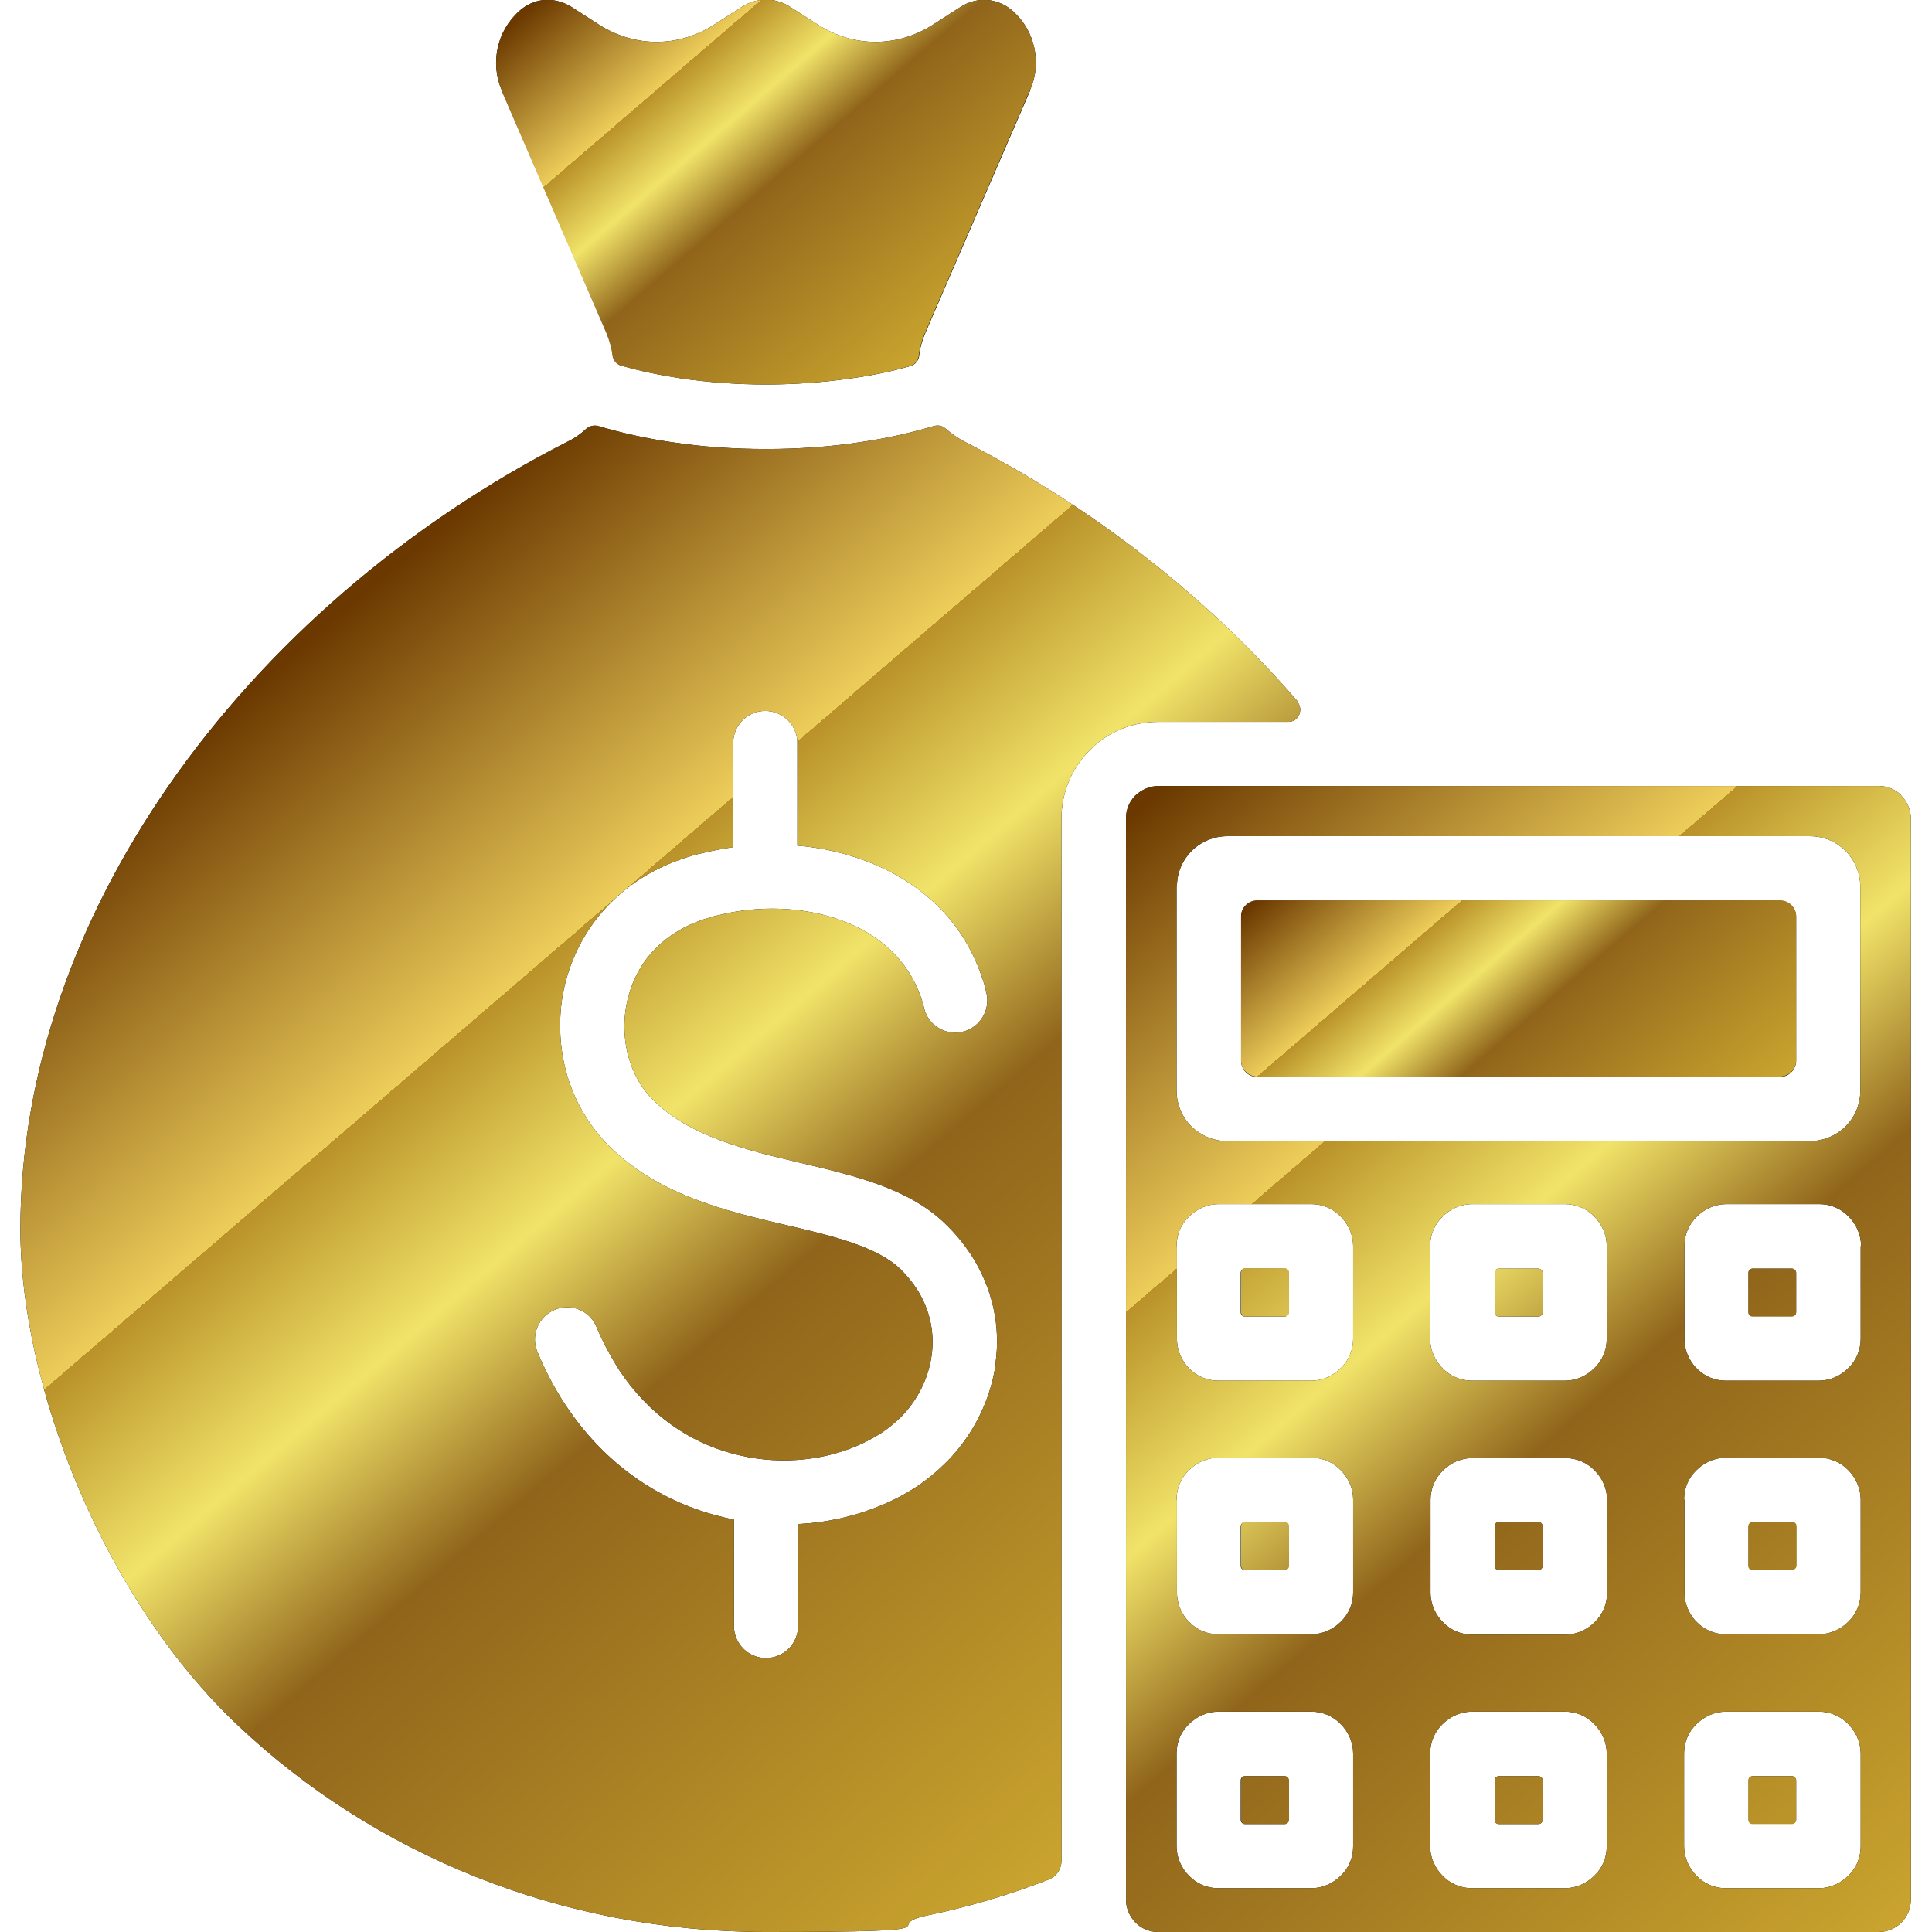 <svg xmlns="http://www.w3.org/2000/svg" xmlns:xlink="http://www.w3.org/1999/xlink" id="Layer_1" viewBox="0 0 512 512"><defs><style>      .st0 {        fill: url(#linear-gradient2);      }      .st1 {        fill: url(#linear-gradient1);      }      .st2 {        fill: url(#linear-gradient3);      }      .st3 {        fill-rule: evenodd;      }      .st4 {        fill: url(#linear-gradient);      }    </style><linearGradient id="linear-gradient" x1="160.4" y1="-15.1" x2="285.5" y2="130.3" gradientUnits="userSpaceOnUse"><stop offset="0" stop-color="#6b3900"></stop><stop offset=".2" stop-color="#edcd5a"></stop><stop offset=".2" stop-color="#fcde68"></stop><stop offset=".2" stop-color="#b99229"></stop><stop offset=".3" stop-color="#f1e369"></stop><stop offset=".4" stop-color="#90651b"></stop><stop offset=".8" stop-color="#d8b433"></stop><stop offset="1" stop-color="#916a1e"></stop></linearGradient><linearGradient id="linear-gradient1" x1="76.2" y1="174.3" x2="418.4" y2="572.1" xlink:href="#linear-gradient"></linearGradient><linearGradient id="linear-gradient2" x1="361.5" y1="214.4" x2="476.4" y2="347.9" xlink:href="#linear-gradient"></linearGradient><linearGradient id="linear-gradient3" x1="287.5" y1="226.6" x2="610.1" y2="601.4" xlink:href="#linear-gradient"></linearGradient></defs><g><path class="st3" d="M503.9,210.8c-1.6-1.6-3.7-2.5-6-2.5h-190.9c-2.3,0-4.5,1-6.1,2.5-1.6,1.6-2.5,3.7-2.5,6.1v286.5c0,2.4,1,4.5,2.5,6.1,1.6,1.6,3.7,2.5,6.1,2.5h190.9c2.3,0,4.5-1,6-2.5s2.5-3.7,2.5-6.1V216.9c0-2.3-1-4.5-2.6-6.1ZM311.9,234.9c0-3.7,1.5-7,3.9-9.4h0c2.4-2.4,5.8-3.9,9.4-3.9h154.5c3.7,0,7,1.5,9.4,3.9,2.4,2.4,3.9,5.8,3.9,9.5v54.1c0,3.7-1.5,7-3.9,9.4h0s0,0,0,0c-2.4,2.4-5.8,3.9-9.4,3.9h-154.5c-3.7,0-7-1.5-9.5-3.9-2.4-2.4-3.9-5.8-3.9-9.5v-54.1ZM493.1,330.2v24.6c0,3-1.2,5.8-3.3,7.8h0c-2,2-4.8,3.3-7.8,3.3h-24.6c-3.1,0-5.8-1.2-7.8-3.3-.3-.3-.6-.6-.8-.9-1.5-1.9-2.4-4.3-2.4-6.9v-24.6c0-3.1,1.2-5.8,3.3-7.8,2-2,4.8-3.3,7.8-3.3h24.6c3,0,5.8,1.2,7.8,3.3h0c2,2,3.3,4.8,3.3,7.8ZM425.8,330.2v24.6c0,3-1.2,5.8-3.3,7.8h0c-2,2-4.8,3.3-7.8,3.3h-24.6c-3,0-5.8-1.2-7.8-3.3h0c-2-2-3.3-4.8-3.3-7.8v-24.6c0-3,1.2-5.8,3.3-7.8h0c2-2,4.8-3.3,7.8-3.3h24.6c3,0,5.8,1.2,7.8,3.3h0c2,2,3.3,4.8,3.3,7.8ZM311.8,330.2c0-3.1,1.2-5.8,3.3-7.8,2-2,4.8-3.3,7.8-3.3h24.6c3,0,5.8,1.2,7.8,3.3h0c2,2,3.3,4.8,3.3,7.8v24.6c0,3-1.2,5.8-3.3,7.8h0c-2,2-4.8,3.3-7.8,3.3h-24.6c-3.1,0-5.8-1.2-7.8-3.3-.3-.3-.6-.6-.8-.9-1.5-1.9-2.4-4.3-2.4-6.9v-24.6ZM311.8,397.4c0-3.1,1.2-5.8,3.3-7.8,2-2,4.8-3.3,7.8-3.3h24.6c3,0,5.8,1.2,7.8,3.3h0c2,2,3.3,4.8,3.3,7.8v24.6c0,3-1.2,5.8-3.3,7.8h0c-2,2-4.8,3.3-7.8,3.3h-24.6c-3.1,0-5.8-1.2-7.8-3.3-.3-.3-.6-.6-.8-.9-1.5-1.9-2.4-4.3-2.4-6.9v-24.6ZM358.6,489.3h0c0,3.1-1.2,5.8-3.3,7.8-2,2-4.8,3.3-7.8,3.3h-24.6c-3.1,0-5.8-1.2-7.8-3.3-2-2-3.3-4.8-3.3-7.8v-24.6c0-3.1,1.2-5.8,3.3-7.8,2-2,4.8-3.3,7.8-3.3h24.6c3,0,5.8,1.2,7.8,3.3h0c2,2,3.3,4.8,3.3,7.8v24.6ZM379.1,397.5c0-3,1.2-5.8,3.3-7.8h0c2-2,4.8-3.3,7.8-3.3h24.6c3,0,5.8,1.2,7.8,3.3h0c2,2,3.3,4.8,3.3,7.8v24.6c0,3-1.2,5.8-3.3,7.8h0c-2,2-4.8,3.3-7.8,3.3h-24.6c-3,0-5.8-1.2-7.8-3.3h0c-2-2-3.3-4.8-3.3-7.8v-24.6ZM425.8,489.3h0c0,3.1-1.2,5.8-3.3,7.8-2,2-4.8,3.3-7.8,3.3h-24.6c-3,0-5.8-1.2-7.8-3.3h0c-2-2-3.3-4.8-3.3-7.8v-24.6c0-3,1.2-5.8,3.3-7.8h0c2-2,4.8-3.3,7.8-3.3h24.6c3,0,5.8,1.2,7.8,3.3h0c2,2,3.3,4.8,3.3,7.8v24.6ZM446.3,397.4c0-3.1,1.2-5.8,3.3-7.8,2-2,4.8-3.3,7.8-3.3h24.6c3,0,5.8,1.2,7.8,3.3h0c2,2,3.3,4.8,3.3,7.8v24.6c0,3-1.2,5.8-3.3,7.8h0c-2,2-4.8,3.3-7.8,3.3h-24.6c-3.1,0-5.8-1.2-7.8-3.3-.3-.3-.6-.6-.8-.9-1.5-1.9-2.4-4.3-2.4-6.9v-24.6ZM493.1,489.3h0c0,3.1-1.2,5.8-3.3,7.8-2,2-4.8,3.3-7.8,3.3h-24.6c-3.1,0-5.8-1.2-7.8-3.3-2-2-3.3-4.8-3.3-7.8v-24.6c0-3.1,1.2-5.8,3.3-7.8,2-2,4.8-3.3,7.8-3.3h24.6c3,0,5.8,1.2,7.8,3.3h0c2,2,3.3,4.8,3.3,7.8v24.6Z"></path><path class="st3" d="M344,186c-9.4-10.9-19.7-21.1-30.9-30.6-17.5-14.9-36.8-27.8-57.4-38.3-1.9-1-3.6-2.2-5.1-3.5-.9-.8-2-1-3.1-.7-6.1,1.8-12.6,3.3-19.6,4.3-7.9,1.2-16.2,1.8-24.9,1.8s-17-.6-24.9-1.8c-6.9-1-13.5-2.5-19.6-4.3-1.1-.3-2.2,0-3.1.7-1.5,1.4-3.2,2.6-5.1,3.5-42.7,21.8-79.8,53.8-105.8,91.4-24.5,35.4-39.1,75.8-39.1,117.3s22,97.8,57.7,131.5c35.8,33.8,85.2,54.7,139.9,54.7s29.1-1.5,42.8-4.4c11.1-2.3,21.8-5.5,32.1-9.5,2.1-.8,3.4-2.8,3.4-5V216.9c0-7.1,2.9-13.5,7.5-18.1,4.6-4.7,11.1-7.5,18.1-7.5h34.5c1.3,0,2.4-.7,2.9-1.9.5-1.2.3-2.5-.5-3.4ZM263.9,361.2c-1.3,9.6-5.8,18.8-12.8,26-2.5,2.5-5.2,4.8-8.2,6.8-2.9,1.9-6.1,3.6-9.5,5-6.7,2.8-14.1,4.5-21.9,4.9v27c0,4.7-3.8,8.5-8.5,8.5s-8.5-3.8-8.5-8.5v-28.2c-1.6-.3-3.2-.7-4.7-1.1-15.1-4-29.6-13.5-40.1-29.5-2.7-4.1-5.2-8.8-7.3-13.9-1.8-4.3.3-9.3,4.6-11.1,4.4-1.8,9.3.2,11.1,4.6,1.7,4.1,3.7,7.7,5.8,11.1,8,12.2,18.9,19.4,30.2,22.4,11.3,3.1,23.1,2.1,32.7-1.9,2.4-1,4.6-2.2,6.7-3.5,2-1.3,3.7-2.8,5.3-4.3,4.5-4.6,7.3-10.4,8.1-16.4.8-5.9-.4-12-4-17.6-1.2-1.8-2.6-3.5-4.2-5.1-6.2-6-17.8-8.8-30.2-11.7-16.8-3.9-34.6-8.2-47.7-21.6-4.5-4.7-7.8-10.2-9.9-16.2-2.7-8-3.2-16.8-1.4-25.1,1.9-8.4,6.1-16.5,12.8-23,4.9-4.8,11-8.6,18.5-11.2,1.8-.6,3.7-1.2,5.7-1.6,2.5-.6,5.2-1.1,7.8-1.5v-27.6c0-4.7,3.8-8.5,8.5-8.5s8.5,3.8,8.5,8.5v27.2c6.1.5,12,1.8,17.7,3.9,14.1,5.2,25.9,15.2,31.2,30.9.5,1.3.9,2.8,1.2,4.2,1.1,4.6-1.7,9.2-6.2,10.3-4.6,1.1-9.2-1.6-10.3-6.2-.2-1-.5-1.9-.8-2.8-3.5-10.2-11.4-16.9-20.9-20.4-10.2-3.8-22.1-4.1-32.6-1.5-1.5.3-2.9.8-4.3,1.2-5,1.7-9,4.2-12.1,7.2-4.2,4-6.8,9.1-8,14.5-1.2,5.4-.9,11,.8,16.1,1.2,3.7,3.2,7.1,5.9,9.8,9.6,9.8,24.9,13.5,39.4,16.9,14.7,3.5,28.6,6.8,38.2,16.1,2.6,2.5,4.8,5.2,6.7,8,6,9.2,8,19.4,6.6,29.1Z"></path><path class="st3" d="M273,24l-27.8,64.3c-.8,1.9-1.4,3.9-1.6,6-.2,1.3-1,2.3-2.3,2.7-4.8,1.4-10.1,2.5-15.9,3.3-7,1-14.5,1.6-22.4,1.6s-15.4-.6-22.4-1.6c-5.8-.9-11.1-2-15.9-3.4-1.2-.3-2.1-1.4-2.3-2.6-.2-2-.8-4-1.6-6h0l-27.8-64.3c-1.6-3.7-1.9-7.6-1.1-11.3.8-3.7,2.7-7,5.6-9.7,2-1.8,4.3-2.8,6.7-3,2.4-.2,4.9.4,7.2,1.8l7.3,4.7c4.8,3.1,10.1,4.6,15.3,4.6s10.5-1.5,15.3-4.6l7.5-4.8c1.9-1.2,4.1-1.8,6.2-1.8s4.3.6,6.2,1.8l7.5,4.8c4.8,3.1,10.1,4.6,15.3,4.6s10.5-1.5,15.3-4.6l7.3-4.7c2.2-1.4,4.7-2,7.1-1.8,2.4.2,4.8,1.2,6.8,3,2.9,2.6,4.8,6,5.6,9.7.8,3.7.5,7.6-1.2,11.3Z"></path><path class="st3" d="M476,242.9v38.2c0,2.3-1.9,4.3-4.3,4.3h-138.5c-2.4,0-4.3-1.9-4.3-4.3v-38.2c0-2.3,1.9-4.2,4.3-4.2h138.5c2.4,0,4.3,1.9,4.3,4.2Z"></path><path class="st3" d="M341.5,337.3v10.5c0,.6-.5,1.1-1.1,1.1h-10.5c-.6,0-1.1-.5-1.1-1.1v-10.5c0-.6.5-1.1,1.1-1.1h10.5c.6,0,1.1.5,1.1,1.1Z"></path><path class="st3" d="M408.8,337.3v10.5c0,.6-.5,1.1-1.1,1.1h-10.5c-.6,0-1.1-.5-1.1-1.1v-10.5c0-.6.5-1.1,1.1-1.1h10.5c.6,0,1.1.5,1.1,1.1Z"></path><rect x="463.4" y="336.2" width="12.6" height="12.6" rx="1.1" ry="1.1"></rect><rect x="463.4" y="403.4" width="12.6" height="12.6" rx="1.1" ry="1.1"></rect><path class="st3" d="M408.8,404.5v10.5c0,.6-.5,1.1-1.1,1.1h-10.5c-.6,0-1.1-.5-1.1-1.1v-10.5c0-.6.5-1.1,1.1-1.1h10.5c.6,0,1.1.5,1.1,1.1Z"></path><path class="st3" d="M341.5,404.5v10.5c0,.6-.5,1.1-1.1,1.1h-10.5c-.6,0-1.1-.5-1.1-1.1v-10.5c0-.6.5-1.1,1.1-1.1h10.5c.6,0,1.1.5,1.1,1.1Z"></path><path class="st3" d="M341.5,471.8v10.5c0,.6-.5,1.1-1.1,1.1h-10.5c-.6,0-1.1-.5-1.1-1.1v-10.5c0-.6.5-1.1,1.1-1.1h10.5c.6,0,1.1.5,1.1,1.1Z"></path><path class="st3" d="M408.8,471.8v10.5c0,.6-.5,1.1-1.1,1.1h-10.5c-.6,0-1.1-.5-1.1-1.1v-10.5c0-.6.5-1.1,1.1-1.1h10.5c.6,0,1.1.5,1.1,1.1Z"></path><rect x="463.4" y="470.7" width="12.6" height="12.6" rx="1.1" ry="1.1"></rect></g><path class="st4" d="M133,24c-1.6-3.7-1.9-7.6-1.1-11.3.8-3.7,2.7-7,5.6-9.7,2-1.8,4.3-2.8,6.7-3,2.4-.2,4.9.4,7.2,1.8l7.3,4.7c4.8,3.1,10.1,4.6,15.3,4.6s10.5-1.5,15.3-4.6l7.5-4.8c1.9-1.2,4.1-1.8,6.2-1.8s4.3.6,6.2,1.8l7.5,4.8c4.8,3.1,10.1,4.6,15.3,4.6s10.5-1.5,15.3-4.6l7.3-4.7c2.2-1.4,4.7-2,7.1-1.8,2.4.2,4.8,1.2,6.8,3,2.9,2.6,4.8,6,5.6,9.7.8,3.7.5,7.6-1.2,11.3l-27.8,64.3c-.8,1.9-1.4,3.9-1.6,6-.2,1.3-1,2.3-2.3,2.7-4.8,1.4-10.1,2.5-15.9,3.3-7,1-14.5,1.6-22.4,1.6s-15.4-.6-22.4-1.6c-5.8-.9-11.1-2-15.9-3.4-1.2-.3-2.1-1.4-2.3-2.6-.2-2-.8-4-1.6-6h0l-27.8-64.3Z"></path><path class="st1" d="M344,186c-9.4-10.9-19.7-21.1-30.9-30.6-17.5-14.9-36.8-27.8-57.4-38.3-1.9-1-3.6-2.2-5.1-3.5-.9-.8-2-1-3.1-.7-6.1,1.8-12.6,3.3-19.6,4.3-7.9,1.2-16.2,1.8-24.9,1.8s-17-.6-24.9-1.8c-6.9-1-13.5-2.5-19.6-4.3-1.1-.3-2.2,0-3.1.7-1.5,1.4-3.2,2.6-5.1,3.5-42.7,21.8-79.8,53.8-105.8,91.4-24.5,35.4-39.1,75.8-39.1,117.3s22,97.8,57.7,131.5c35.8,33.8,85.2,54.7,139.9,54.7s29.1-1.5,42.8-4.4c11.1-2.3,21.8-5.5,32.1-9.5,2.1-.8,3.4-2.8,3.4-5V216.9c0-7.1,2.9-13.5,7.5-18.1,4.6-4.7,11.1-7.5,18.1-7.5h34.5c1.3,0,2.4-.7,2.9-1.9.5-1.2.3-2.5-.5-3.4ZM263.9,361.2c-1.3,9.6-5.8,18.8-12.8,26-2.5,2.5-5.2,4.8-8.2,6.8-2.9,1.9-6.1,3.6-9.5,5-6.7,2.8-14.1,4.5-21.9,4.9v27c0,4.7-3.8,8.5-8.5,8.5s-8.5-3.8-8.5-8.5v-28.2c-1.6-.3-3.2-.7-4.7-1.1-15.1-4-29.6-13.5-40.1-29.5-2.7-4.1-5.2-8.8-7.3-13.9-1.8-4.3.3-9.3,4.6-11.1,4.4-1.8,9.3.2,11.1,4.6,1.7,4.1,3.7,7.7,5.8,11.1,8,12.2,18.9,19.4,30.2,22.4,11.3,3.1,23.1,2.1,32.7-1.9,2.4-1,4.6-2.2,6.7-3.5,2-1.3,3.7-2.8,5.3-4.3,4.5-4.6,7.3-10.4,8.1-16.4.8-5.9-.4-12-4-17.6-1.2-1.8-2.6-3.5-4.2-5.1-6.2-6-17.8-8.8-30.2-11.7-16.8-3.9-34.6-8.2-47.7-21.6-4.5-4.7-7.8-10.2-9.9-16.2-2.7-8-3.2-16.8-1.4-25.1,1.9-8.4,6.1-16.5,12.8-23,4.9-4.8,11-8.6,18.5-11.2,1.8-.6,3.7-1.2,5.7-1.6,2.5-.6,5.2-1.1,7.8-1.5v-27.6c0-4.7,3.8-8.5,8.5-8.5s8.5,3.8,8.5,8.5v27.2c6.1.5,12,1.8,17.7,3.9,14.1,5.2,25.9,15.2,31.2,30.9.5,1.3.9,2.8,1.2,4.2,1.1,4.6-1.7,9.2-6.2,10.3-4.6,1.1-9.2-1.6-10.3-6.2-.2-1-.5-1.9-.8-2.8-3.5-10.2-11.4-16.9-20.9-20.4-10.2-3.8-22.1-4.1-32.6-1.5-1.5.3-2.9.8-4.3,1.2-5,1.7-9,4.2-12.1,7.2-4.2,4-6.8,9.1-8,14.5-1.2,5.4-.9,11,.8,16.1,1.2,3.7,3.2,7.1,5.9,9.8,9.6,9.8,24.9,13.5,39.4,16.9,14.7,3.5,28.6,6.8,38.2,16.1,2.6,2.5,4.8,5.2,6.7,8,6,9.2,8,19.4,6.6,29.1Z"></path><path class="st0" d="M328.9,281v-38.2c0-2.3,1.9-4.2,4.3-4.2h138.5c2.4,0,4.3,1.9,4.3,4.2v38.2c0,2.3-1.9,4.3-4.3,4.3h-138.5c-2.4,0-4.3-1.9-4.3-4.3Z"></path><path class="st2" d="M340.5,336.2h-10.5c-.6,0-1.1.5-1.1,1.1v10.5c0,.6.5,1.1,1.1,1.1h10.5c.6,0,1.1-.5,1.1-1.1v-10.5c0-.6-.5-1.1-1.1-1.1ZM407.7,336.2h-10.5c-.6,0-1.1.5-1.1,1.1v10.5c0,.6.5,1.1,1.1,1.1h10.5c.6,0,1.1-.5,1.1-1.1v-10.5c0-.6-.5-1.1-1.1-1.1ZM340.5,336.2h-10.5c-.6,0-1.1.5-1.1,1.1v10.5c0,.6.5,1.1,1.1,1.1h10.5c.6,0,1.1-.5,1.1-1.1v-10.5c0-.6-.5-1.1-1.1-1.1ZM407.7,336.2h-10.5c-.6,0-1.1.5-1.1,1.1v10.5c0,.6.5,1.1,1.1,1.1h10.5c.6,0,1.1-.5,1.1-1.1v-10.5c0-.6-.5-1.1-1.1-1.1ZM340.5,336.2h-10.5c-.6,0-1.1.5-1.1,1.1v10.5c0,.6.5,1.1,1.1,1.1h10.5c.6,0,1.1-.5,1.1-1.1v-10.5c0-.6-.5-1.1-1.1-1.1ZM407.7,336.2h-10.5c-.6,0-1.1.5-1.1,1.1v10.5c0,.6.5,1.1,1.1,1.1h10.5c.6,0,1.1-.5,1.1-1.1v-10.5c0-.6-.5-1.1-1.1-1.1ZM474.9,336.2h-10.5c-.6,0-1.1.5-1.1,1.1v10.5c0,.6.5,1.1,1.1,1.1h10.5c.6,0,1.1-.5,1.1-1.1v-10.5c0-.6-.5-1.1-1.1-1.1ZM474.9,403.4h-10.5c-.6,0-1.1.5-1.1,1.1v10.5c0,.6.5,1.1,1.1,1.1h10.5c.6,0,1.1-.5,1.1-1.1v-10.5c0-.6-.5-1.1-1.1-1.1ZM474.9,403.4h-10.5c-.6,0-1.1.5-1.1,1.1v10.5c0,.6.5,1.1,1.1,1.1h10.5c.6,0,1.1-.5,1.1-1.1v-10.5c0-.6-.5-1.1-1.1-1.1ZM340.5,336.2h-10.5c-.6,0-1.1.5-1.1,1.1v10.5c0,.6.5,1.1,1.1,1.1h10.5c.6,0,1.1-.5,1.1-1.1v-10.5c0-.6-.5-1.1-1.1-1.1ZM407.7,336.2h-10.5c-.6,0-1.1.5-1.1,1.1v10.5c0,.6.5,1.1,1.1,1.1h10.5c.6,0,1.1-.5,1.1-1.1v-10.5c0-.6-.5-1.1-1.1-1.1ZM474.9,336.2h-10.5c-.6,0-1.1.5-1.1,1.1v10.5c0,.6.5,1.1,1.1,1.1h10.5c.6,0,1.1-.5,1.1-1.1v-10.5c0-.6-.5-1.1-1.1-1.1ZM340.5,336.2h-10.5c-.6,0-1.1.5-1.1,1.1v10.5c0,.6.5,1.1,1.1,1.1h10.5c.6,0,1.1-.5,1.1-1.1v-10.5c0-.6-.5-1.1-1.1-1.1ZM340.5,403.4h-10.5c-.6,0-1.1.5-1.1,1.1v10.5c0,.6.5,1.1,1.1,1.1h10.5c.6,0,1.1-.5,1.1-1.1v-10.5c0-.6-.5-1.1-1.1-1.1ZM407.7,336.2h-10.5c-.6,0-1.1.5-1.1,1.1v10.5c0,.6.5,1.1,1.1,1.1h10.5c.6,0,1.1-.5,1.1-1.1v-10.5c0-.6-.5-1.1-1.1-1.1ZM407.7,403.4h-10.5c-.6,0-1.1.5-1.1,1.1v10.5c0,.6.5,1.1,1.1,1.1h10.5c.6,0,1.1-.5,1.1-1.1v-10.5c0-.6-.5-1.1-1.1-1.1ZM474.9,336.2h-10.5c-.6,0-1.1.5-1.1,1.1v10.5c0,.6.5,1.1,1.1,1.1h10.5c.6,0,1.1-.5,1.1-1.1v-10.5c0-.6-.5-1.1-1.1-1.1ZM474.9,403.4h-10.5c-.6,0-1.1.5-1.1,1.1v10.5c0,.6.5,1.1,1.1,1.1h10.5c.6,0,1.1-.5,1.1-1.1v-10.5c0-.6-.5-1.1-1.1-1.1ZM474.9,403.4h-10.5c-.6,0-1.1.5-1.1,1.1v10.5c0,.6.5,1.1,1.1,1.1h10.5c.6,0,1.1-.5,1.1-1.1v-10.5c0-.6-.5-1.1-1.1-1.1ZM407.7,403.4h-10.5c-.6,0-1.1.5-1.1,1.1v10.5c0,.6.5,1.1,1.1,1.1h10.5c.6,0,1.1-.5,1.1-1.1v-10.5c0-.6-.5-1.1-1.1-1.1ZM340.5,403.4h-10.5c-.6,0-1.1.5-1.1,1.1v10.5c0,.6.5,1.1,1.1,1.1h10.5c.6,0,1.1-.5,1.1-1.1v-10.5c0-.6-.5-1.1-1.1-1.1ZM340.5,336.2h-10.5c-.6,0-1.1.5-1.1,1.1v10.5c0,.6.5,1.1,1.1,1.1h10.5c.6,0,1.1-.5,1.1-1.1v-10.5c0-.6-.5-1.1-1.1-1.1ZM407.7,336.2h-10.5c-.6,0-1.1.5-1.1,1.1v10.5c0,.6.5,1.1,1.1,1.1h10.5c.6,0,1.1-.5,1.1-1.1v-10.5c0-.6-.5-1.1-1.1-1.1ZM474.9,336.2h-10.5c-.6,0-1.1.5-1.1,1.1v10.5c0,.6.5,1.1,1.1,1.1h10.5c.6,0,1.1-.5,1.1-1.1v-10.5c0-.6-.5-1.1-1.1-1.1ZM340.5,336.2h-10.5c-.6,0-1.1.5-1.1,1.1v10.5c0,.6.5,1.1,1.1,1.1h10.5c.6,0,1.1-.5,1.1-1.1v-10.5c0-.6-.5-1.1-1.1-1.1ZM340.5,403.4h-10.5c-.6,0-1.1.5-1.1,1.1v10.5c0,.6.5,1.1,1.1,1.1h10.5c.6,0,1.1-.5,1.1-1.1v-10.5c0-.6-.5-1.1-1.1-1.1ZM340.5,470.7h-10.5c-.6,0-1.1.5-1.1,1.1v10.5c0,.6.5,1.1,1.1,1.1h10.5c.6,0,1.1-.5,1.1-1.1v-10.5c0-.6-.5-1.1-1.1-1.1ZM407.7,336.2h-10.5c-.6,0-1.1.5-1.1,1.1v10.5c0,.6.5,1.1,1.1,1.1h10.5c.6,0,1.1-.5,1.1-1.1v-10.5c0-.6-.5-1.1-1.1-1.1ZM407.7,403.4h-10.5c-.6,0-1.1.5-1.1,1.1v10.5c0,.6.5,1.1,1.1,1.1h10.5c.6,0,1.1-.5,1.1-1.1v-10.5c0-.6-.5-1.1-1.1-1.1ZM407.7,470.7h-10.5c-.6,0-1.1.5-1.1,1.1v10.5c0,.6.5,1.1,1.1,1.1h10.5c.6,0,1.1-.5,1.1-1.1v-10.5c0-.6-.5-1.1-1.1-1.1ZM474.9,336.2h-10.5c-.6,0-1.1.5-1.1,1.1v10.5c0,.6.5,1.1,1.1,1.1h10.5c.6,0,1.1-.5,1.1-1.1v-10.5c0-.6-.5-1.1-1.1-1.1ZM474.9,403.4h-10.5c-.6,0-1.1.5-1.1,1.1v10.5c0,.6.5,1.1,1.1,1.1h10.5c.6,0,1.1-.5,1.1-1.1v-10.5c0-.6-.5-1.1-1.1-1.1ZM474.9,403.4h-10.5c-.6,0-1.1.5-1.1,1.1v10.5c0,.6.5,1.1,1.1,1.1h10.5c.6,0,1.1-.5,1.1-1.1v-10.5c0-.6-.5-1.1-1.1-1.1ZM407.7,470.7h-10.5c-.6,0-1.1.5-1.1,1.1v10.5c0,.6.5,1.1,1.1,1.1h10.5c.6,0,1.1-.5,1.1-1.1v-10.5c0-.6-.5-1.1-1.1-1.1ZM407.7,403.4h-10.5c-.6,0-1.1.5-1.1,1.1v10.5c0,.6.5,1.1,1.1,1.1h10.5c.6,0,1.1-.5,1.1-1.1v-10.5c0-.6-.5-1.1-1.1-1.1ZM340.5,470.7h-10.5c-.6,0-1.1.5-1.1,1.1v10.5c0,.6.5,1.1,1.1,1.1h10.5c.6,0,1.1-.5,1.1-1.1v-10.5c0-.6-.5-1.1-1.1-1.1ZM340.5,403.4h-10.5c-.6,0-1.1.5-1.1,1.1v10.5c0,.6.5,1.1,1.1,1.1h10.5c.6,0,1.1-.5,1.1-1.1v-10.5c0-.6-.5-1.1-1.1-1.1ZM340.5,336.2h-10.5c-.6,0-1.1.5-1.1,1.1v10.5c0,.6.5,1.1,1.1,1.1h10.5c.6,0,1.1-.5,1.1-1.1v-10.5c0-.6-.5-1.1-1.1-1.1ZM407.7,336.2h-10.5c-.6,0-1.1.5-1.1,1.1v10.5c0,.6.5,1.1,1.1,1.1h10.5c.6,0,1.1-.5,1.1-1.1v-10.5c0-.6-.5-1.1-1.1-1.1ZM474.9,336.2h-10.5c-.6,0-1.1.5-1.1,1.1v10.5c0,.6.5,1.1,1.1,1.1h10.5c.6,0,1.1-.5,1.1-1.1v-10.5c0-.6-.5-1.1-1.1-1.1ZM503.9,210.8c-1.6-1.6-3.7-2.5-6-2.5h-190.9c-2.3,0-4.5,1-6.1,2.5-1.6,1.6-2.5,3.7-2.5,6.1v286.5c0,2.4,1,4.5,2.5,6.1,1.6,1.6,3.7,2.5,6.1,2.5h190.9c2.3,0,4.5-1,6-2.5s2.5-3.7,2.5-6.1V216.9c0-2.3-1-4.5-2.6-6.1ZM311.9,234.9c0-3.7,1.5-7,3.9-9.4h0c2.4-2.4,5.8-3.9,9.4-3.9h154.5c3.7,0,7,1.5,9.4,3.9,2.4,2.4,3.9,5.8,3.9,9.5v54.1c0,3.7-1.5,7-3.9,9.4h0s0,0,0,0c-2.4,2.4-5.8,3.9-9.4,3.9h-154.5c-3.7,0-7-1.5-9.5-3.9-2.4-2.4-3.9-5.8-3.9-9.5v-54.1ZM493.1,330.2v24.6c0,3-1.2,5.8-3.3,7.8h0c-2,2-4.8,3.3-7.8,3.3h-24.6c-3.1,0-5.8-1.2-7.8-3.3-.3-.3-.6-.6-.8-.9-1.5-1.9-2.4-4.3-2.4-6.9v-24.6c0-3.1,1.2-5.8,3.3-7.8,2-2,4.8-3.3,7.8-3.3h24.6c3,0,5.8,1.2,7.8,3.3h0c2,2,3.3,4.8,3.3,7.8ZM425.8,330.2v24.6c0,3-1.2,5.8-3.3,7.8h0c-2,2-4.8,3.3-7.8,3.3h-24.6c-3,0-5.8-1.2-7.8-3.3h0c-2-2-3.3-4.8-3.3-7.8v-24.6c0-3,1.2-5.8,3.3-7.8h0c2-2,4.8-3.3,7.8-3.3h24.6c3,0,5.8,1.2,7.8,3.3h0c2,2,3.3,4.8,3.3,7.8ZM311.8,330.2c0-3.1,1.2-5.8,3.3-7.8,2-2,4.8-3.3,7.8-3.3h24.6c3,0,5.8,1.2,7.8,3.3h0c2,2,3.3,4.8,3.3,7.8v24.6c0,3-1.2,5.8-3.3,7.8h0c-2,2-4.8,3.3-7.8,3.3h-24.6c-3.1,0-5.8-1.2-7.8-3.3-.3-.3-.6-.6-.8-.9-1.5-1.9-2.4-4.3-2.4-6.9v-24.6ZM311.8,397.4c0-3.1,1.2-5.8,3.3-7.8,2-2,4.8-3.3,7.8-3.3h24.6c3,0,5.8,1.2,7.8,3.3h0c2,2,3.3,4.8,3.3,7.8v24.6c0,3-1.2,5.8-3.3,7.8h0c-2,2-4.8,3.3-7.8,3.3h-24.6c-3.1,0-5.8-1.2-7.8-3.3-.3-.3-.6-.6-.8-.9-1.5-1.9-2.4-4.3-2.4-6.9v-24.6ZM358.6,489.3h0c0,3.1-1.2,5.8-3.3,7.8-2,2-4.8,3.3-7.8,3.3h-24.6c-3.1,0-5.8-1.2-7.8-3.3-2-2-3.3-4.8-3.3-7.8v-24.6c0-3.1,1.2-5.8,3.3-7.8,2-2,4.8-3.3,7.8-3.3h24.6c3,0,5.8,1.2,7.8,3.3h0c2,2,3.3,4.8,3.3,7.8v24.6ZM379.1,397.5c0-3,1.2-5.8,3.3-7.8h0c2-2,4.8-3.3,7.8-3.3h24.6c3,0,5.8,1.2,7.8,3.3h0c2,2,3.3,4.8,3.3,7.8v24.6c0,3-1.2,5.8-3.3,7.8h0c-2,2-4.8,3.3-7.8,3.3h-24.6c-3,0-5.8-1.2-7.8-3.3h0c-2-2-3.3-4.8-3.3-7.8v-24.6ZM425.8,489.3h0c0,3.1-1.2,5.8-3.3,7.8-2,2-4.8,3.3-7.8,3.3h-24.6c-3,0-5.8-1.2-7.8-3.3h0c-2-2-3.3-4.8-3.3-7.8v-24.6c0-3,1.2-5.8,3.3-7.8h0c2-2,4.8-3.3,7.8-3.3h24.6c3,0,5.8,1.2,7.8,3.3h0c2,2,3.3,4.8,3.3,7.8v24.6ZM446.3,397.4c0-3.1,1.2-5.8,3.3-7.8,2-2,4.8-3.3,7.8-3.3h24.6c3,0,5.8,1.2,7.8,3.3h0c2,2,3.3,4.8,3.3,7.8v24.6c0,3-1.2,5.8-3.3,7.8h0c-2,2-4.8,3.3-7.8,3.3h-24.6c-3.1,0-5.8-1.2-7.8-3.3-.3-.3-.6-.6-.8-.9-1.5-1.9-2.4-4.3-2.4-6.9v-24.6ZM493.1,489.3h0c0,3.1-1.2,5.8-3.3,7.8-2,2-4.8,3.3-7.8,3.3h-24.6c-3.1,0-5.8-1.2-7.8-3.3-2-2-3.3-4.8-3.3-7.8v-24.6c0-3.1,1.2-5.8,3.3-7.8,2-2,4.8-3.3,7.8-3.3h24.6c3,0,5.8,1.2,7.8,3.3h0c2,2,3.3,4.8,3.3,7.8v24.6ZM474.9,470.7h-10.5c-.6,0-1.1.5-1.1,1.1v10.5c0,.6.5,1.1,1.1,1.1h10.5c.6,0,1.1-.5,1.1-1.1v-10.5c0-.6-.5-1.1-1.1-1.1ZM464.5,416h10.5c.6,0,1.1-.5,1.1-1.1v-10.5c0-.6-.5-1.1-1.1-1.1h-10.5c-.6,0-1.1.5-1.1,1.1v10.5c0,.6.5,1.1,1.1,1.1ZM474.9,336.2h-10.5c-.6,0-1.1.5-1.1,1.1v10.5c0,.6.5,1.1,1.1,1.1h10.5c.6,0,1.1-.5,1.1-1.1v-10.5c0-.6-.5-1.1-1.1-1.1ZM407.7,470.7h-10.5c-.6,0-1.1.5-1.1,1.1v10.5c0,.6.5,1.1,1.1,1.1h10.5c.6,0,1.1-.5,1.1-1.1v-10.5c0-.6-.5-1.1-1.1-1.1ZM397.2,416h10.5c.6,0,1.1-.5,1.1-1.1v-10.5c0-.6-.5-1.1-1.1-1.1h-10.5c-.6,0-1.1.5-1.1,1.1v10.5c0,.6.5,1.1,1.1,1.1ZM407.7,336.2h-10.5c-.6,0-1.1.5-1.1,1.1v10.5c0,.6.5,1.1,1.1,1.1h10.5c.6,0,1.1-.5,1.1-1.1v-10.5c0-.6-.5-1.1-1.1-1.1ZM340.5,470.7h-10.5c-.6,0-1.1.5-1.1,1.1v10.5c0,.6.5,1.1,1.1,1.1h10.5c.6,0,1.1-.5,1.1-1.1v-10.5c0-.6-.5-1.1-1.1-1.1ZM330,416h10.5c.6,0,1.1-.5,1.1-1.1v-10.5c0-.6-.5-1.1-1.1-1.1h-10.5c-.6,0-1.1.5-1.1,1.1v10.5c0,.6.5,1.1,1.1,1.1ZM330,348.8h10.5c.6,0,1.1-.5,1.1-1.1v-10.5c0-.6-.5-1.1-1.1-1.1h-10.5c-.6,0-1.1.5-1.1,1.1v10.5c0,.6.5,1.1,1.1,1.1ZM474.9,336.2h-10.5c-.6,0-1.1.5-1.1,1.1v10.5c0,.6.5,1.1,1.1,1.1h10.5c.6,0,1.1-.5,1.1-1.1v-10.5c0-.6-.5-1.1-1.1-1.1ZM407.7,336.2h-10.5c-.6,0-1.1.5-1.1,1.1v10.5c0,.6.5,1.1,1.1,1.1h10.5c.6,0,1.1-.5,1.1-1.1v-10.5c0-.6-.5-1.1-1.1-1.1ZM340.5,336.2h-10.5c-.6,0-1.1.5-1.1,1.1v10.5c0,.6.5,1.1,1.1,1.1h10.5c.6,0,1.1-.5,1.1-1.1v-10.5c0-.6-.5-1.1-1.1-1.1ZM340.5,403.4h-10.5c-.6,0-1.1.5-1.1,1.1v10.5c0,.6.5,1.1,1.1,1.1h10.5c.6,0,1.1-.5,1.1-1.1v-10.5c0-.6-.5-1.1-1.1-1.1ZM340.5,470.7h-10.5c-.6,0-1.1.5-1.1,1.1v10.5c0,.6.5,1.1,1.1,1.1h10.5c.6,0,1.1-.5,1.1-1.1v-10.5c0-.6-.5-1.1-1.1-1.1ZM407.7,403.4h-10.5c-.6,0-1.1.5-1.1,1.1v10.5c0,.6.5,1.1,1.1,1.1h10.5c.6,0,1.1-.5,1.1-1.1v-10.5c0-.6-.5-1.1-1.1-1.1ZM474.9,403.4h-10.5c-.6,0-1.1.5-1.1,1.1v10.5c0,.6.5,1.1,1.1,1.1h10.5c.6,0,1.1-.5,1.1-1.1v-10.5c0-.6-.5-1.1-1.1-1.1ZM474.9,403.4h-10.5c-.6,0-1.1.5-1.1,1.1v10.5c0,.6.5,1.1,1.1,1.1h10.5c.6,0,1.1-.5,1.1-1.1v-10.5c0-.6-.5-1.1-1.1-1.1ZM474.9,336.2h-10.5c-.6,0-1.1.5-1.1,1.1v10.5c0,.6.5,1.1,1.1,1.1h10.5c.6,0,1.1-.5,1.1-1.1v-10.5c0-.6-.5-1.1-1.1-1.1ZM407.7,403.4h-10.5c-.6,0-1.1.5-1.1,1.1v10.5c0,.6.5,1.1,1.1,1.1h10.5c.6,0,1.1-.5,1.1-1.1v-10.5c0-.6-.5-1.1-1.1-1.1ZM407.7,336.2h-10.5c-.6,0-1.1.5-1.1,1.1v10.5c0,.6.5,1.1,1.1,1.1h10.5c.6,0,1.1-.5,1.1-1.1v-10.5c0-.6-.5-1.1-1.1-1.1ZM340.5,470.7h-10.5c-.6,0-1.1.5-1.1,1.1v10.5c0,.6.5,1.1,1.1,1.1h10.5c.6,0,1.1-.5,1.1-1.1v-10.5c0-.6-.5-1.1-1.1-1.1ZM340.5,403.4h-10.5c-.6,0-1.1.5-1.1,1.1v10.5c0,.6.5,1.1,1.1,1.1h10.5c.6,0,1.1-.5,1.1-1.1v-10.5c0-.6-.5-1.1-1.1-1.1ZM340.5,336.2h-10.5c-.6,0-1.1.5-1.1,1.1v10.5c0,.6.5,1.1,1.1,1.1h10.5c.6,0,1.1-.5,1.1-1.1v-10.5c0-.6-.5-1.1-1.1-1.1ZM474.9,336.2h-10.5c-.6,0-1.1.5-1.1,1.1v10.5c0,.6.5,1.1,1.1,1.1h10.5c.6,0,1.1-.5,1.1-1.1v-10.5c0-.6-.5-1.1-1.1-1.1ZM407.7,336.2h-10.5c-.6,0-1.1.5-1.1,1.1v10.5c0,.6.5,1.1,1.1,1.1h10.5c.6,0,1.1-.5,1.1-1.1v-10.5c0-.6-.5-1.1-1.1-1.1ZM340.5,336.2h-10.5c-.6,0-1.1.5-1.1,1.1v10.5c0,.6.5,1.1,1.1,1.1h10.5c.6,0,1.1-.5,1.1-1.1v-10.5c0-.6-.5-1.1-1.1-1.1ZM407.7,403.4h-10.5c-.6,0-1.1.5-1.1,1.1v10.5c0,.6.5,1.1,1.1,1.1h10.5c.6,0,1.1-.5,1.1-1.1v-10.5c0-.6-.5-1.1-1.1-1.1ZM474.9,403.4h-10.5c-.6,0-1.1.5-1.1,1.1v10.5c0,.6.5,1.1,1.1,1.1h10.5c.6,0,1.1-.5,1.1-1.1v-10.5c0-.6-.5-1.1-1.1-1.1ZM474.9,403.4h-10.5c-.6,0-1.1.5-1.1,1.1v10.5c0,.6.5,1.1,1.1,1.1h10.5c.6,0,1.1-.5,1.1-1.1v-10.5c0-.6-.5-1.1-1.1-1.1ZM474.9,336.2h-10.5c-.6,0-1.1.5-1.1,1.1v10.5c0,.6.5,1.1,1.1,1.1h10.5c.6,0,1.1-.5,1.1-1.1v-10.5c0-.6-.5-1.1-1.1-1.1ZM407.7,403.4h-10.5c-.6,0-1.1.5-1.1,1.1v10.5c0,.6.5,1.1,1.1,1.1h10.5c.6,0,1.1-.5,1.1-1.1v-10.5c0-.6-.5-1.1-1.1-1.1ZM407.7,336.2h-10.5c-.6,0-1.1.5-1.1,1.1v10.5c0,.6.5,1.1,1.1,1.1h10.5c.6,0,1.1-.5,1.1-1.1v-10.5c0-.6-.5-1.1-1.1-1.1ZM340.5,336.2h-10.5c-.6,0-1.1.5-1.1,1.1v10.5c0,.6.5,1.1,1.1,1.1h10.5c.6,0,1.1-.5,1.1-1.1v-10.5c0-.6-.5-1.1-1.1-1.1ZM474.9,336.2h-10.5c-.6,0-1.1.5-1.1,1.1v10.5c0,.6.5,1.1,1.1,1.1h10.5c.6,0,1.1-.5,1.1-1.1v-10.5c0-.6-.5-1.1-1.1-1.1ZM407.7,336.2h-10.5c-.6,0-1.1.5-1.1,1.1v10.5c0,.6.5,1.1,1.1,1.1h10.5c.6,0,1.1-.5,1.1-1.1v-10.5c0-.6-.5-1.1-1.1-1.1ZM340.5,336.2h-10.5c-.6,0-1.1.5-1.1,1.1v10.5c0,.6.5,1.1,1.1,1.1h10.5c.6,0,1.1-.5,1.1-1.1v-10.5c0-.6-.5-1.1-1.1-1.1ZM474.9,336.2h-10.5c-.6,0-1.1.5-1.1,1.1v10.5c0,.6.5,1.1,1.1,1.1h10.5c.6,0,1.1-.5,1.1-1.1v-10.5c0-.6-.5-1.1-1.1-1.1ZM407.7,336.2h-10.5c-.6,0-1.1.5-1.1,1.1v10.5c0,.6.5,1.1,1.1,1.1h10.5c.6,0,1.1-.5,1.1-1.1v-10.5c0-.6-.5-1.1-1.1-1.1ZM340.5,336.2h-10.5c-.6,0-1.1.5-1.1,1.1v10.5c0,.6.5,1.1,1.1,1.1h10.5c.6,0,1.1-.5,1.1-1.1v-10.5c0-.6-.5-1.1-1.1-1.1ZM340.5,336.2h-10.5c-.6,0-1.1.5-1.1,1.1v10.5c0,.6.5,1.1,1.1,1.1h10.5c.6,0,1.1-.5,1.1-1.1v-10.5c0-.6-.5-1.1-1.1-1.1ZM340.5,336.2h-10.5c-.6,0-1.1.5-1.1,1.1v10.5c0,.6.5,1.1,1.1,1.1h10.5c.6,0,1.1-.5,1.1-1.1v-10.5c0-.6-.5-1.1-1.1-1.1Z"></path></svg>